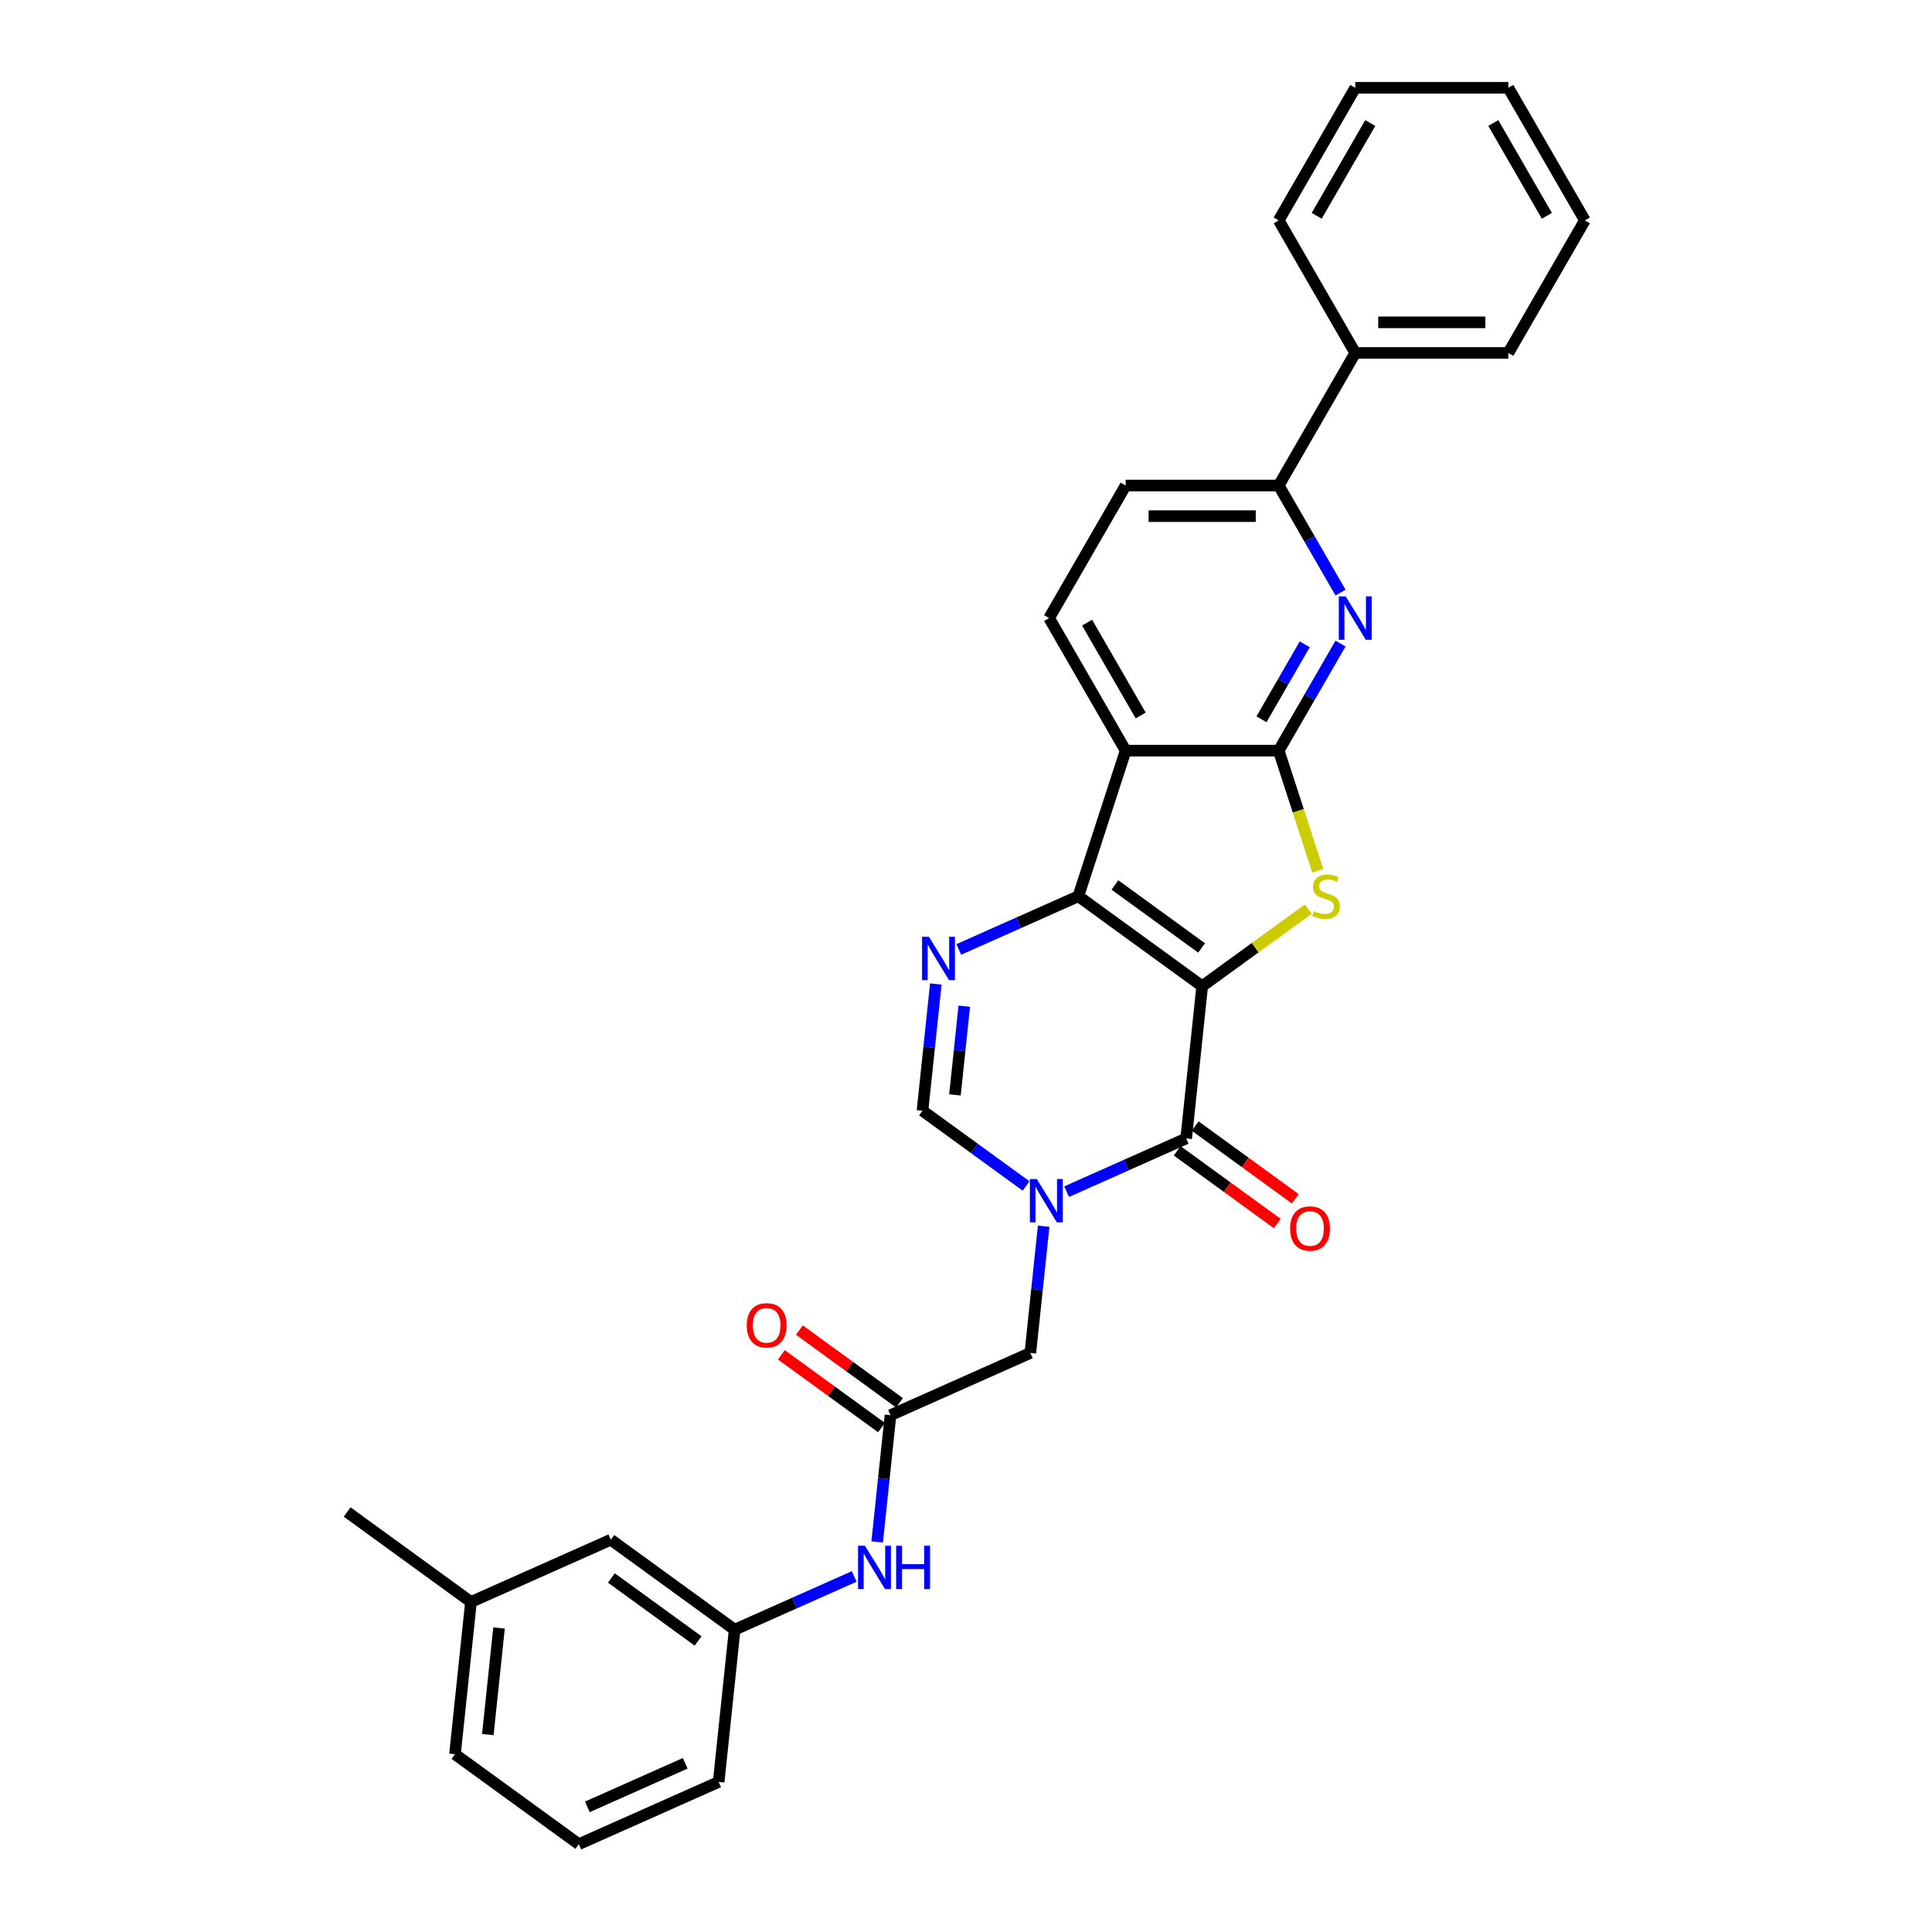 <?xml version='1.0' encoding='iso-8859-1'?>
<svg version='1.1' baseProfile='full'
              xmlns='http://www.w3.org/2000/svg'
                      xmlns:rdkit='http://www.rdkit.org/xml'
                      xmlns:xlink='http://www.w3.org/1999/xlink'
                  xml:space='preserve'
width='1000px' height='1000px' viewBox='0 0 1000 1000'>
<!-- END OF HEADER -->
<rect style='opacity:1.0;fill:#FFFFFF;stroke:none' width='1000' height='1000' x='0' y='0'> </rect>
<path class='bond-0' d='M 622.245,510.456 L 558.146,463.885' style='fill:none;fill-rule:evenodd;stroke:#000000;stroke-width:6px;stroke-linecap:butt;stroke-linejoin:miter;stroke-opacity:1' />
<path class='bond-0' d='M 621.944,490.65 L 577.075,458.051' style='fill:none;fill-rule:evenodd;stroke:#000000;stroke-width:6px;stroke-linecap:butt;stroke-linejoin:miter;stroke-opacity:1' />
<path class='bond-1' d='M 622.245,510.456 L 649.707,490.504' style='fill:none;fill-rule:evenodd;stroke:#000000;stroke-width:6px;stroke-linecap:butt;stroke-linejoin:miter;stroke-opacity:1' />
<path class='bond-1' d='M 649.707,490.504 L 677.169,470.551' style='fill:none;fill-rule:evenodd;stroke:#CCCC00;stroke-width:6px;stroke-linecap:butt;stroke-linejoin:miter;stroke-opacity:1' />
<path class='bond-2' d='M 622.245,510.456 L 613.963,589.252' style='fill:none;fill-rule:evenodd;stroke:#000000;stroke-width:6px;stroke-linecap:butt;stroke-linejoin:miter;stroke-opacity:1' />
<path class='bond-5' d='M 558.146,463.885 L 582.63,388.533' style='fill:none;fill-rule:evenodd;stroke:#000000;stroke-width:6px;stroke-linecap:butt;stroke-linejoin:miter;stroke-opacity:1' />
<path class='bond-6' d='M 558.146,463.885 L 527.201,477.663' style='fill:none;fill-rule:evenodd;stroke:#000000;stroke-width:6px;stroke-linecap:butt;stroke-linejoin:miter;stroke-opacity:1' />
<path class='bond-6' d='M 527.201,477.663 L 496.255,491.441' style='fill:none;fill-rule:evenodd;stroke:#0000FF;stroke-width:6px;stroke-linecap:butt;stroke-linejoin:miter;stroke-opacity:1' />
<path class='bond-3' d='M 682.065,450.717 L 671.963,419.625' style='fill:none;fill-rule:evenodd;stroke:#CCCC00;stroke-width:6px;stroke-linecap:butt;stroke-linejoin:miter;stroke-opacity:1' />
<path class='bond-3' d='M 671.963,419.625 L 661.86,388.533' style='fill:none;fill-rule:evenodd;stroke:#000000;stroke-width:6px;stroke-linecap:butt;stroke-linejoin:miter;stroke-opacity:1' />
<path class='bond-4' d='M 613.963,589.252 L 583.018,603.03' style='fill:none;fill-rule:evenodd;stroke:#000000;stroke-width:6px;stroke-linecap:butt;stroke-linejoin:miter;stroke-opacity:1' />
<path class='bond-4' d='M 583.018,603.03 L 552.072,616.808' style='fill:none;fill-rule:evenodd;stroke:#0000FF;stroke-width:6px;stroke-linecap:butt;stroke-linejoin:miter;stroke-opacity:1' />
<path class='bond-14' d='M 609.306,595.662 L 635.215,614.486' style='fill:none;fill-rule:evenodd;stroke:#000000;stroke-width:6px;stroke-linecap:butt;stroke-linejoin:miter;stroke-opacity:1' />
<path class='bond-14' d='M 635.215,614.486 L 661.124,633.31' style='fill:none;fill-rule:evenodd;stroke:#FF0000;stroke-width:6px;stroke-linecap:butt;stroke-linejoin:miter;stroke-opacity:1' />
<path class='bond-14' d='M 618.62,582.842 L 644.529,601.666' style='fill:none;fill-rule:evenodd;stroke:#000000;stroke-width:6px;stroke-linecap:butt;stroke-linejoin:miter;stroke-opacity:1' />
<path class='bond-14' d='M 644.529,601.666 L 670.438,620.49' style='fill:none;fill-rule:evenodd;stroke:#FF0000;stroke-width:6px;stroke-linecap:butt;stroke-linejoin:miter;stroke-opacity:1' />
<path class='bond-7' d='M 661.86,388.533 L 677.857,360.825' style='fill:none;fill-rule:evenodd;stroke:#000000;stroke-width:6px;stroke-linecap:butt;stroke-linejoin:miter;stroke-opacity:1' />
<path class='bond-7' d='M 677.857,360.825 L 693.854,333.117' style='fill:none;fill-rule:evenodd;stroke:#0000FF;stroke-width:6px;stroke-linecap:butt;stroke-linejoin:miter;stroke-opacity:1' />
<path class='bond-7' d='M 652.936,372.297 L 664.134,352.902' style='fill:none;fill-rule:evenodd;stroke:#000000;stroke-width:6px;stroke-linecap:butt;stroke-linejoin:miter;stroke-opacity:1' />
<path class='bond-7' d='M 664.134,352.902 L 675.332,333.506' style='fill:none;fill-rule:evenodd;stroke:#0000FF;stroke-width:6px;stroke-linecap:butt;stroke-linejoin:miter;stroke-opacity:1' />
<path class='bond-30' d='M 661.86,388.533 L 582.63,388.533' style='fill:none;fill-rule:evenodd;stroke:#000000;stroke-width:6px;stroke-linecap:butt;stroke-linejoin:miter;stroke-opacity:1' />
<path class='bond-8' d='M 531.092,613.857 L 504.288,594.382' style='fill:none;fill-rule:evenodd;stroke:#0000FF;stroke-width:6px;stroke-linecap:butt;stroke-linejoin:miter;stroke-opacity:1' />
<path class='bond-8' d='M 504.288,594.382 L 477.483,574.908' style='fill:none;fill-rule:evenodd;stroke:#000000;stroke-width:6px;stroke-linecap:butt;stroke-linejoin:miter;stroke-opacity:1' />
<path class='bond-11' d='M 540.195,634.678 L 536.748,667.476' style='fill:none;fill-rule:evenodd;stroke:#0000FF;stroke-width:6px;stroke-linecap:butt;stroke-linejoin:miter;stroke-opacity:1' />
<path class='bond-11' d='M 536.748,667.476 L 533.3,700.275' style='fill:none;fill-rule:evenodd;stroke:#000000;stroke-width:6px;stroke-linecap:butt;stroke-linejoin:miter;stroke-opacity:1' />
<path class='bond-12' d='M 582.63,388.533 L 543.014,319.917' style='fill:none;fill-rule:evenodd;stroke:#000000;stroke-width:6px;stroke-linecap:butt;stroke-linejoin:miter;stroke-opacity:1' />
<path class='bond-12' d='M 590.41,370.317 L 562.68,322.286' style='fill:none;fill-rule:evenodd;stroke:#000000;stroke-width:6px;stroke-linecap:butt;stroke-linejoin:miter;stroke-opacity:1' />
<path class='bond-31' d='M 484.378,509.311 L 480.931,542.109' style='fill:none;fill-rule:evenodd;stroke:#0000FF;stroke-width:6px;stroke-linecap:butt;stroke-linejoin:miter;stroke-opacity:1' />
<path class='bond-31' d='M 480.931,542.109 L 477.483,574.908' style='fill:none;fill-rule:evenodd;stroke:#000000;stroke-width:6px;stroke-linecap:butt;stroke-linejoin:miter;stroke-opacity:1' />
<path class='bond-31' d='M 499.103,520.807 L 496.69,543.766' style='fill:none;fill-rule:evenodd;stroke:#0000FF;stroke-width:6px;stroke-linecap:butt;stroke-linejoin:miter;stroke-opacity:1' />
<path class='bond-31' d='M 496.69,543.766 L 494.277,566.725' style='fill:none;fill-rule:evenodd;stroke:#000000;stroke-width:6px;stroke-linecap:butt;stroke-linejoin:miter;stroke-opacity:1' />
<path class='bond-10' d='M 693.854,306.717 L 677.857,279.009' style='fill:none;fill-rule:evenodd;stroke:#0000FF;stroke-width:6px;stroke-linecap:butt;stroke-linejoin:miter;stroke-opacity:1' />
<path class='bond-10' d='M 677.857,279.009 L 661.86,251.301' style='fill:none;fill-rule:evenodd;stroke:#000000;stroke-width:6px;stroke-linecap:butt;stroke-linejoin:miter;stroke-opacity:1' />
<path class='bond-9' d='M 460.92,732.501 L 533.3,700.275' style='fill:none;fill-rule:evenodd;stroke:#000000;stroke-width:6px;stroke-linecap:butt;stroke-linejoin:miter;stroke-opacity:1' />
<path class='bond-13' d='M 460.92,732.501 L 457.473,765.299' style='fill:none;fill-rule:evenodd;stroke:#000000;stroke-width:6px;stroke-linecap:butt;stroke-linejoin:miter;stroke-opacity:1' />
<path class='bond-13' d='M 457.473,765.299 L 454.025,798.097' style='fill:none;fill-rule:evenodd;stroke:#0000FF;stroke-width:6px;stroke-linecap:butt;stroke-linejoin:miter;stroke-opacity:1' />
<path class='bond-16' d='M 465.577,726.091 L 439.668,707.267' style='fill:none;fill-rule:evenodd;stroke:#000000;stroke-width:6px;stroke-linecap:butt;stroke-linejoin:miter;stroke-opacity:1' />
<path class='bond-16' d='M 439.668,707.267 L 413.759,688.443' style='fill:none;fill-rule:evenodd;stroke:#FF0000;stroke-width:6px;stroke-linecap:butt;stroke-linejoin:miter;stroke-opacity:1' />
<path class='bond-16' d='M 456.263,738.911 L 430.354,720.087' style='fill:none;fill-rule:evenodd;stroke:#000000;stroke-width:6px;stroke-linecap:butt;stroke-linejoin:miter;stroke-opacity:1' />
<path class='bond-16' d='M 430.354,720.087 L 404.445,701.262' style='fill:none;fill-rule:evenodd;stroke:#FF0000;stroke-width:6px;stroke-linecap:butt;stroke-linejoin:miter;stroke-opacity:1' />
<path class='bond-18' d='M 661.86,251.301 L 701.475,182.686' style='fill:none;fill-rule:evenodd;stroke:#000000;stroke-width:6px;stroke-linecap:butt;stroke-linejoin:miter;stroke-opacity:1' />
<path class='bond-32' d='M 661.86,251.301 L 582.63,251.301' style='fill:none;fill-rule:evenodd;stroke:#000000;stroke-width:6px;stroke-linecap:butt;stroke-linejoin:miter;stroke-opacity:1' />
<path class='bond-32' d='M 649.975,267.148 L 594.514,267.148' style='fill:none;fill-rule:evenodd;stroke:#000000;stroke-width:6px;stroke-linecap:butt;stroke-linejoin:miter;stroke-opacity:1' />
<path class='bond-15' d='M 543.014,319.917 L 582.63,251.301' style='fill:none;fill-rule:evenodd;stroke:#000000;stroke-width:6px;stroke-linecap:butt;stroke-linejoin:miter;stroke-opacity:1' />
<path class='bond-17' d='M 442.148,815.968 L 411.203,829.745' style='fill:none;fill-rule:evenodd;stroke:#0000FF;stroke-width:6px;stroke-linecap:butt;stroke-linejoin:miter;stroke-opacity:1' />
<path class='bond-17' d='M 411.203,829.745 L 380.257,843.523' style='fill:none;fill-rule:evenodd;stroke:#000000;stroke-width:6px;stroke-linecap:butt;stroke-linejoin:miter;stroke-opacity:1' />
<path class='bond-19' d='M 380.257,843.523 L 316.158,796.953' style='fill:none;fill-rule:evenodd;stroke:#000000;stroke-width:6px;stroke-linecap:butt;stroke-linejoin:miter;stroke-opacity:1' />
<path class='bond-19' d='M 361.328,849.357 L 316.459,816.758' style='fill:none;fill-rule:evenodd;stroke:#000000;stroke-width:6px;stroke-linecap:butt;stroke-linejoin:miter;stroke-opacity:1' />
<path class='bond-22' d='M 380.257,843.523 L 371.975,922.32' style='fill:none;fill-rule:evenodd;stroke:#000000;stroke-width:6px;stroke-linecap:butt;stroke-linejoin:miter;stroke-opacity:1' />
<path class='bond-23' d='M 701.475,182.686 L 780.706,182.686' style='fill:none;fill-rule:evenodd;stroke:#000000;stroke-width:6px;stroke-linecap:butt;stroke-linejoin:miter;stroke-opacity:1' />
<path class='bond-23' d='M 713.36,166.84 L 768.821,166.84' style='fill:none;fill-rule:evenodd;stroke:#000000;stroke-width:6px;stroke-linecap:butt;stroke-linejoin:miter;stroke-opacity:1' />
<path class='bond-24' d='M 701.475,182.686 L 661.86,114.07' style='fill:none;fill-rule:evenodd;stroke:#000000;stroke-width:6px;stroke-linecap:butt;stroke-linejoin:miter;stroke-opacity:1' />
<path class='bond-20' d='M 316.158,796.953 L 243.778,829.178' style='fill:none;fill-rule:evenodd;stroke:#000000;stroke-width:6px;stroke-linecap:butt;stroke-linejoin:miter;stroke-opacity:1' />
<path class='bond-26' d='M 243.778,829.178 L 179.679,782.608' style='fill:none;fill-rule:evenodd;stroke:#000000;stroke-width:6px;stroke-linecap:butt;stroke-linejoin:miter;stroke-opacity:1' />
<path class='bond-34' d='M 243.778,829.178 L 235.496,907.975' style='fill:none;fill-rule:evenodd;stroke:#000000;stroke-width:6px;stroke-linecap:butt;stroke-linejoin:miter;stroke-opacity:1' />
<path class='bond-34' d='M 258.295,842.654 L 252.498,897.812' style='fill:none;fill-rule:evenodd;stroke:#000000;stroke-width:6px;stroke-linecap:butt;stroke-linejoin:miter;stroke-opacity:1' />
<path class='bond-21' d='M 299.595,954.545 L 371.975,922.32' style='fill:none;fill-rule:evenodd;stroke:#000000;stroke-width:6px;stroke-linecap:butt;stroke-linejoin:miter;stroke-opacity:1' />
<path class='bond-21' d='M 304.007,935.235 L 354.673,912.677' style='fill:none;fill-rule:evenodd;stroke:#000000;stroke-width:6px;stroke-linecap:butt;stroke-linejoin:miter;stroke-opacity:1' />
<path class='bond-25' d='M 299.595,954.545 L 235.496,907.975' style='fill:none;fill-rule:evenodd;stroke:#000000;stroke-width:6px;stroke-linecap:butt;stroke-linejoin:miter;stroke-opacity:1' />
<path class='bond-28' d='M 780.706,182.686 L 820.321,114.07' style='fill:none;fill-rule:evenodd;stroke:#000000;stroke-width:6px;stroke-linecap:butt;stroke-linejoin:miter;stroke-opacity:1' />
<path class='bond-27' d='M 661.86,114.07 L 701.475,45.455' style='fill:none;fill-rule:evenodd;stroke:#000000;stroke-width:6px;stroke-linecap:butt;stroke-linejoin:miter;stroke-opacity:1' />
<path class='bond-27' d='M 681.525,111.701 L 709.256,63.67' style='fill:none;fill-rule:evenodd;stroke:#000000;stroke-width:6px;stroke-linecap:butt;stroke-linejoin:miter;stroke-opacity:1' />
<path class='bond-29' d='M 701.475,45.455 L 780.706,45.455' style='fill:none;fill-rule:evenodd;stroke:#000000;stroke-width:6px;stroke-linecap:butt;stroke-linejoin:miter;stroke-opacity:1' />
<path class='bond-33' d='M 820.321,114.07 L 780.706,45.455' style='fill:none;fill-rule:evenodd;stroke:#000000;stroke-width:6px;stroke-linecap:butt;stroke-linejoin:miter;stroke-opacity:1' />
<path class='bond-33' d='M 800.656,111.701 L 772.925,63.67' style='fill:none;fill-rule:evenodd;stroke:#000000;stroke-width:6px;stroke-linecap:butt;stroke-linejoin:miter;stroke-opacity:1' />
<path  class='atom-2' d='M 680.005 471.587
Q 680.259 471.682, 681.305 472.125
Q 682.35 472.569, 683.491 472.854
Q 684.664 473.108, 685.805 473.108
Q 687.928 473.108, 689.164 472.094
Q 690.4 471.048, 690.4 469.241
Q 690.4 468.005, 689.766 467.245
Q 689.164 466.484, 688.213 466.072
Q 687.263 465.66, 685.678 465.185
Q 683.681 464.583, 682.477 464.012
Q 681.305 463.442, 680.449 462.237
Q 679.625 461.033, 679.625 459.005
Q 679.625 456.184, 681.526 454.441
Q 683.46 452.698, 687.263 452.698
Q 689.861 452.698, 692.809 453.934
L 692.08 456.374
Q 689.386 455.265, 687.358 455.265
Q 685.171 455.265, 683.967 456.184
Q 682.762 457.071, 682.794 458.624
Q 682.794 459.829, 683.396 460.558
Q 684.03 461.287, 684.917 461.699
Q 685.837 462.111, 687.358 462.586
Q 689.386 463.22, 690.59 463.854
Q 691.795 464.487, 692.65 465.787
Q 693.538 467.055, 693.538 469.241
Q 693.538 472.347, 691.446 474.027
Q 689.386 475.675, 685.932 475.675
Q 683.935 475.675, 682.414 475.231
Q 680.924 474.819, 679.149 474.09
L 680.005 471.587
' fill='#CCCC00'/>
<path  class='atom-5' d='M 536.622 610.259
L 543.975 622.144
Q 544.704 623.316, 545.877 625.44
Q 547.049 627.563, 547.113 627.69
L 547.113 610.259
L 550.092 610.259
L 550.092 632.697
L 547.017 632.697
L 539.126 619.703
Q 538.207 618.182, 537.225 616.439
Q 536.274 614.696, 535.989 614.157
L 535.989 632.697
L 533.073 632.697
L 533.073 610.259
L 536.622 610.259
' fill='#0000FF'/>
<path  class='atom-7' d='M 480.805 484.892
L 488.158 496.777
Q 488.887 497.949, 490.06 500.073
Q 491.232 502.196, 491.296 502.323
L 491.296 484.892
L 494.275 484.892
L 494.275 507.33
L 491.201 507.33
L 483.309 494.337
Q 482.39 492.815, 481.408 491.072
Q 480.457 489.329, 480.172 488.79
L 480.172 507.33
L 477.256 507.33
L 477.256 484.892
L 480.805 484.892
' fill='#0000FF'/>
<path  class='atom-8' d='M 696.515 308.698
L 703.868 320.583
Q 704.597 321.755, 705.77 323.879
Q 706.942 326.002, 707.006 326.129
L 707.006 308.698
L 709.985 308.698
L 709.985 331.136
L 706.91 331.136
L 699.019 318.142
Q 698.1 316.621, 697.118 314.878
Q 696.167 313.135, 695.882 312.596
L 695.882 331.136
L 692.966 331.136
L 692.966 308.698
L 696.515 308.698
' fill='#0000FF'/>
<path  class='atom-14' d='M 447.678 800.078
L 455.031 811.963
Q 455.76 813.135, 456.932 815.259
Q 458.105 817.382, 458.168 817.509
L 458.168 800.078
L 461.147 800.078
L 461.147 822.516
L 458.073 822.516
L 450.182 809.522
Q 449.263 808.001, 448.28 806.258
Q 447.329 804.515, 447.044 803.976
L 447.044 822.516
L 444.129 822.516
L 444.129 800.078
L 447.678 800.078
' fill='#0000FF'/>
<path  class='atom-14' d='M 463.841 800.078
L 466.884 800.078
L 466.884 809.617
L 478.356 809.617
L 478.356 800.078
L 481.399 800.078
L 481.399 822.516
L 478.356 822.516
L 478.356 812.153
L 466.884 812.153
L 466.884 822.516
L 463.841 822.516
L 463.841 800.078
' fill='#0000FF'/>
<path  class='atom-15' d='M 667.762 635.886
Q 667.762 630.499, 670.424 627.488
Q 673.086 624.477, 678.062 624.477
Q 683.037 624.477, 685.7 627.488
Q 688.362 630.499, 688.362 635.886
Q 688.362 641.337, 685.668 644.443
Q 682.974 647.517, 678.062 647.517
Q 673.118 647.517, 670.424 644.443
Q 667.762 641.369, 667.762 635.886
M 678.062 644.982
Q 681.485 644.982, 683.323 642.7
Q 685.192 640.386, 685.192 635.886
Q 685.192 631.481, 683.323 629.263
Q 681.485 627.012, 678.062 627.012
Q 674.639 627.012, 672.769 629.231
Q 670.931 631.449, 670.931 635.886
Q 670.931 640.418, 672.769 642.7
Q 674.639 644.982, 678.062 644.982
' fill='#FF0000'/>
<path  class='atom-17' d='M 386.521 685.994
Q 386.521 680.606, 389.183 677.595
Q 391.845 674.584, 396.821 674.584
Q 401.797 674.584, 404.459 677.595
Q 407.121 680.606, 407.121 685.994
Q 407.121 691.445, 404.427 694.55
Q 401.733 697.625, 396.821 697.625
Q 391.877 697.625, 389.183 694.55
Q 386.521 691.476, 386.521 685.994
M 396.821 695.089
Q 400.244 695.089, 402.082 692.807
Q 403.952 690.494, 403.952 685.994
Q 403.952 681.588, 402.082 679.37
Q 400.244 677.12, 396.821 677.12
Q 393.398 677.12, 391.528 679.338
Q 389.69 681.557, 389.69 685.994
Q 389.69 690.525, 391.528 692.807
Q 393.398 695.089, 396.821 695.089
' fill='#FF0000'/>
</svg>
